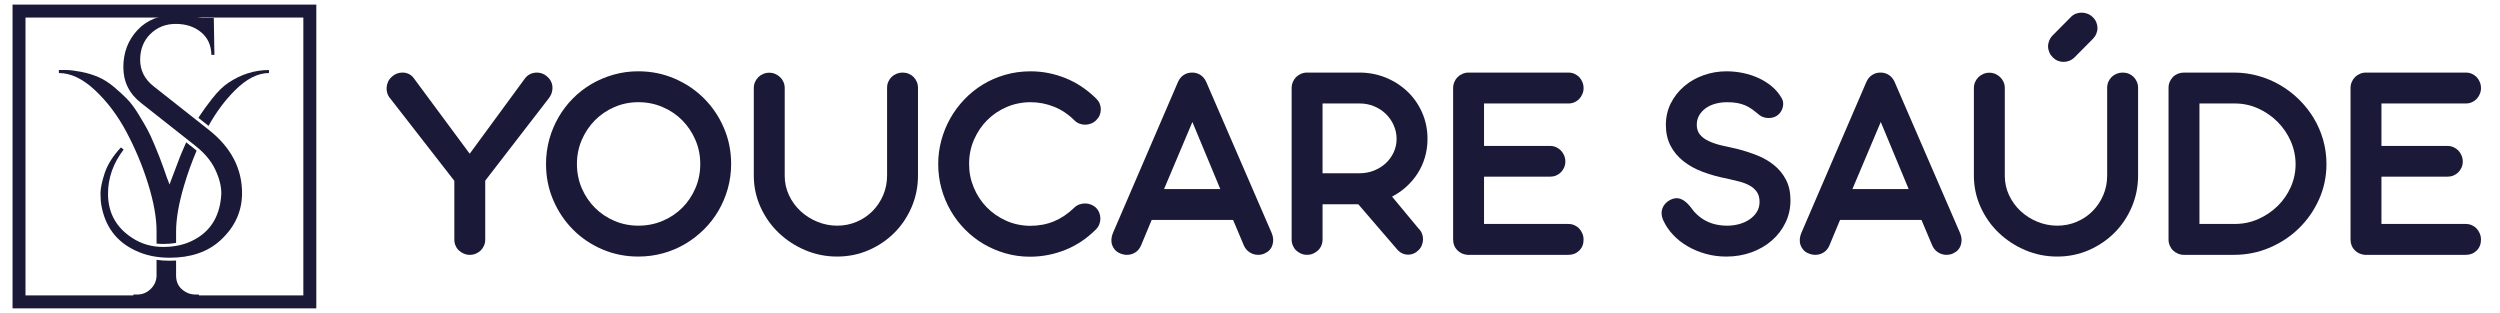 <?xml version="1.0" encoding="UTF-8"?>
<svg id="Camada_1" xmlns="http://www.w3.org/2000/svg" baseProfile="tiny" version="1.2" viewBox="0 0 2700 338">
  <!-- Generator: Adobe Illustrator 29.1.0, SVG Export Plug-In . SVG Version: 2.1.0 Build 142)  -->
  <g>
    <path d="M507.27,166.05l60.13-81.97c1.64-1.95,3.54-3.38,5.69-4.31,2.15-.92,4.41-1.38,6.77-1.38,4,0,7.59,1.33,10.77,4,1.74,1.44,3.13,3.08,4.15,4.92,1.02,1.85,1.64,3.82,1.85,5.92.2,2.1,0,4.26-.62,6.46-.61,2.21-1.74,4.38-3.38,6.54l-68.59,88.89v63.67c0,2.26-.44,4.41-1.31,6.46-.87,2.05-2.05,3.79-3.54,5.23-1.49,1.44-3.23,2.59-5.23,3.46-2,.87-4.18,1.31-6.54,1.31s-4.41-.44-6.46-1.31c-2.05-.87-3.85-2.02-5.38-3.46-1.54-1.43-2.74-3.18-3.61-5.23-.87-2.05-1.31-4.2-1.31-6.46v-63.52l-69.05-88.74c-1.54-1.74-2.64-3.66-3.31-5.77-.67-2.1-.92-4.23-.77-6.38.15-2.15.72-4.25,1.69-6.31.97-2.05,2.38-3.85,4.23-5.38,1.54-1.44,3.28-2.51,5.23-3.23,1.95-.72,3.95-1.08,6-1.08,2.36,0,4.59.49,6.69,1.46,2.1.98,3.92,2.49,5.46,4.54l60.44,81.66Z" fill="#1a1a38"/>
    <path d="M689.37,77c13.84,0,26.86,2.61,39.06,7.84,12.2,5.23,22.84,12.38,31.91,21.45,9.07,9.07,16.23,19.69,21.45,31.84,5.23,12.15,7.84,25.15,7.84,38.99,0,9.23-1.21,18.1-3.61,26.61-2.41,8.51-5.77,16.46-10.07,23.84-4.31,7.38-9.54,14.13-15.69,20.22-6.15,6.1-12.92,11.33-20.3,15.69-7.38,4.36-15.36,7.72-23.92,10.07-8.56,2.36-17.46,3.54-26.68,3.54-13.84,0-26.84-2.61-38.99-7.84-12.15-5.23-22.71-12.38-31.68-21.46-8.97-9.07-16.05-19.66-21.22-31.76-5.18-12.1-7.77-25.07-7.77-38.91,0-9.23,1.18-18.09,3.54-26.61,2.36-8.51,5.69-16.48,10-23.92,4.31-7.43,9.48-14.2,15.53-20.3,6.05-6.1,12.77-11.3,20.15-15.61,7.38-4.31,15.33-7.66,23.84-10.07,8.51-2.41,17.38-3.61,26.61-3.61ZM689.52,110.37c-9.23,0-17.87,1.74-25.91,5.23-8.05,3.49-15.07,8.25-21.07,14.3-6,6.05-10.74,13.13-14.23,21.22-3.49,8.1-5.23,16.76-5.23,25.99s1.74,18.05,5.23,26.15c3.48,8.1,8.23,15.15,14.23,21.15,6,6,13.02,10.72,21.07,14.15,8.05,3.44,16.69,5.15,25.91,5.15s17.92-1.72,26.07-5.15c8.15-3.43,15.23-8.15,21.22-14.15,6-6,10.74-13.05,14.23-21.15,3.48-8.1,5.23-16.81,5.23-26.15s-1.74-17.89-5.23-25.99c-3.49-8.1-8.23-15.17-14.23-21.22-6-6.05-13.07-10.82-21.22-14.3-8.15-3.48-16.84-5.23-26.07-5.23Z" fill="#1a1a38"/>
    <path d="M847.47,189.58c0,7.59,1.54,14.66,4.61,21.22,3.08,6.56,7.23,12.28,12.46,17.15,5.23,4.87,11.28,8.72,18.15,11.54,6.87,2.82,14.05,4.23,21.53,4.23s14.51-1.41,21.07-4.23c6.56-2.82,12.25-6.66,17.07-11.54,4.82-4.87,8.64-10.59,11.46-17.15,2.82-6.56,4.23-13.63,4.23-21.22v-94.74c0-2.36.44-4.54,1.31-6.54.87-2,2.08-3.74,3.61-5.23,1.54-1.49,3.33-2.64,5.38-3.46,2.05-.82,4.2-1.23,6.46-1.23s4.54.41,6.54,1.23c2,.82,3.74,1.98,5.23,3.46,1.49,1.49,2.67,3.23,3.54,5.23.87,2,1.31,4.18,1.31,6.54v94.74c0,12-2.28,23.33-6.84,33.99-4.56,10.66-10.79,19.94-18.69,27.84s-17.15,14.15-27.76,18.76c-10.61,4.61-21.97,6.92-34.07,6.92s-23.58-2.31-34.45-6.92c-10.87-4.61-20.43-10.87-28.68-18.76-8.25-7.89-14.79-17.17-19.61-27.84-4.82-10.66-7.23-21.99-7.23-33.99v-94.43c0-2.36.44-4.54,1.31-6.54.87-2,2.05-3.74,3.54-5.23,1.49-1.49,3.25-2.66,5.31-3.54,2.05-.87,4.2-1.31,6.46-1.31s4.54.44,6.54,1.31c2,.87,3.77,2.05,5.31,3.54,1.54,1.49,2.74,3.23,3.61,5.23.87,2,1.31,4.18,1.31,6.54v94.43Z" fill="#1a1a38"/>
    <path d="M1183.97,106.53c3.28,3.28,4.92,7.15,4.92,11.61s-1.64,8.33-4.92,11.61c-1.64,1.64-3.51,2.87-5.61,3.69-2.1.82-4.23,1.23-6.38,1.23s-4.23-.38-6.23-1.15-3.77-1.92-5.31-3.46c-6.67-6.66-14.07-11.61-22.22-14.84-8.15-3.23-16.59-4.84-25.3-4.84s-17.56,1.72-25.61,5.15c-8.05,3.44-15.07,8.15-21.07,14.15-6,6-10.77,13.05-14.3,21.15-3.54,8.1-5.31,16.82-5.31,26.15s1.67,17.41,5,25.45c3.33,8.05,7.94,15.13,13.84,21.22,5.89,6.1,12.87,10.97,20.92,14.61,8.05,3.64,16.74,5.51,26.07,5.61,9.43,0,18.04-1.62,25.84-4.85,7.79-3.23,15.07-8.12,21.84-14.69,1.54-1.54,3.33-2.69,5.38-3.46,2.05-.77,4.2-1.15,6.46-1.15,2.05,0,4.1.38,6.15,1.15,2.05.77,3.84,1.87,5.38,3.31,1.64,1.64,2.87,3.49,3.69,5.54.82,2.05,1.23,4.15,1.23,6.31s-.41,4.26-1.23,6.31c-.82,2.05-2,3.84-3.54,5.38-9.95,9.95-21.05,17.35-33.3,22.22-12.25,4.87-24.94,7.3-38.06,7.3-9.02,0-17.76-1.21-26.22-3.61-8.46-2.41-16.35-5.77-23.68-10.07-7.33-4.31-14.02-9.51-20.07-15.61-6.05-6.1-11.23-12.87-15.53-20.3-4.31-7.43-7.64-15.4-10-23.91-2.36-8.51-3.54-17.33-3.54-26.45s1.13-17.4,3.38-25.76c2.25-8.36,5.46-16.23,9.61-23.61,4.15-7.38,9.2-14.2,15.15-20.45,5.95-6.25,12.61-11.64,19.99-16.15,7.38-4.51,15.43-8.02,24.15-10.53,8.71-2.51,17.89-3.77,27.53-3.77,12.92,0,25.48,2.46,37.68,7.38,12.2,4.92,23.27,12.3,33.22,22.15Z" fill="#1a1a38"/>
    <path d="M1331.76,237.56h-87.97l-11.53,27.68c-1.44,3.28-3.51,5.77-6.23,7.46-2.72,1.69-5.72,2.54-9,2.54-2.26,0-4.67-.51-7.23-1.54-2.26-.92-4.1-2.18-5.54-3.77-1.44-1.59-2.49-3.36-3.15-5.31-.67-1.95-.92-4.05-.77-6.3.15-2.25.69-4.46,1.61-6.61l70.28-163.18c1.44-3.28,3.48-5.79,6.15-7.54,2.66-1.74,5.74-2.61,9.23-2.61,3.28,0,6.25.87,8.92,2.61,2.67,1.74,4.72,4.21,6.15,7.38l70.75,163.33c1.85,4.31,2.13,8.56.85,12.76-1.28,4.21-4.08,7.28-8.38,9.23-2.15,1.03-4.51,1.54-7.08,1.54-3.28,0-6.3-.87-9.07-2.61-2.77-1.74-4.87-4.2-6.31-7.38l-11.69-27.68ZM1257.17,204.19h60.75l-30.14-72.44-30.61,72.44Z" fill="#1a1a38"/>
    <path d="M1394.97,95.15c0-2.36.44-4.56,1.31-6.61.87-2.05,2.05-3.82,3.54-5.31,1.48-1.49,3.25-2.66,5.31-3.54,2.05-.87,4.2-1.31,6.46-1.31h56.44c10.15,0,19.69,1.82,28.61,5.46,8.92,3.64,16.74,8.67,23.45,15.07,6.71,6.41,12,14,15.84,22.76,3.85,8.77,5.77,18.22,5.77,28.38,0,6.87-.92,13.46-2.77,19.76-1.85,6.31-4.46,12.1-7.84,17.38-3.38,5.28-7.41,10.05-12.07,14.3-4.67,4.26-9.87,7.87-15.61,10.84l28.45,34.3c1.74,1.64,3.02,3.51,3.85,5.61.82,2.1,1.2,4.23,1.15,6.38-.05,2.15-.49,4.26-1.31,6.31-.82,2.05-2.05,3.84-3.69,5.38-1.64,1.64-3.41,2.85-5.31,3.61-1.9.77-3.82,1.15-5.77,1.15-4.21,0-7.9-1.59-11.07-4.77l-42.75-49.68h-38.6v38.14c0,2.26-.44,4.41-1.31,6.46-.87,2.05-2.08,3.79-3.61,5.23-1.54,1.44-3.31,2.59-5.31,3.46-2,.87-4.18,1.31-6.54,1.31s-4.41-.44-6.46-1.31c-2.05-.87-3.82-2.02-5.31-3.46-1.49-1.43-2.67-3.18-3.54-5.23-.87-2.05-1.31-4.2-1.31-6.46V95.15ZM1428.35,111.76v75.36h39.99c5.54,0,10.74-.97,15.61-2.92,4.87-1.95,9.1-4.59,12.69-7.92,3.59-3.33,6.43-7.25,8.53-11.77,2.1-4.51,3.15-9.33,3.15-14.46s-1.05-10.17-3.15-14.84c-2.1-4.66-4.95-8.74-8.53-12.23-3.59-3.48-7.82-6.23-12.69-8.23-4.87-2-10.02-3-15.46-3h-40.14Z" fill="#1a1a38"/>
    <path d="M1584.75,275.24c-4.41-.41-8.07-2.13-11-5.15-2.92-3.02-4.38-6.84-4.38-11.46V95.15c0-2.36.44-4.56,1.31-6.61.87-2.05,2.05-3.82,3.54-5.31,1.48-1.49,3.25-2.66,5.31-3.54,2.05-.87,4.25-1.31,6.61-1.31h107.66c2.36,0,4.54.44,6.54,1.31,2,.87,3.72,2.05,5.15,3.54,1.44,1.49,2.59,3.26,3.46,5.31.87,2.05,1.31,4.26,1.31,6.61s-.44,4.41-1.31,6.46c-.87,2.05-2.03,3.82-3.46,5.31-1.44,1.49-3.15,2.67-5.15,3.54-2,.87-4.18,1.31-6.54,1.31h-91.05v45.83h71.21c2.36,0,4.54.44,6.54,1.31,2,.87,3.74,2.08,5.23,3.61,1.48,1.54,2.66,3.33,3.54,5.38.87,2.05,1.31,4.26,1.31,6.61s-.44,4.38-1.31,6.38c-.87,2-2.05,3.74-3.54,5.23-1.49,1.49-3.23,2.64-5.23,3.46-2,.82-4.18,1.23-6.54,1.23h-71.21v51.06h91.05c2.36,0,4.54.44,6.54,1.31,2,.87,3.72,2.08,5.15,3.61,1.44,1.54,2.59,3.33,3.46,5.38.87,2.05,1.31,4.26,1.31,6.61,0,4.82-1.56,8.77-4.69,11.84-3.13,3.08-7.05,4.61-11.77,4.61h-109.04Z" fill="#1a1a38"/>
    <path d="M1866.35,193.12c-9.84-1.85-18.87-4.31-27.07-7.38-8.2-3.08-15.28-6.97-21.22-11.69-5.95-4.71-10.59-10.3-13.92-16.76-3.33-6.46-5-13.89-5-22.3s1.79-16.46,5.38-23.53c3.59-7.07,8.38-13.17,14.38-18.3,6-5.13,12.97-9.1,20.92-11.92,7.94-2.82,16.23-4.23,24.84-4.23,6.05,0,12.02.61,17.92,1.85,5.89,1.23,11.46,3.05,16.69,5.46,5.23,2.41,10,5.41,14.3,9,4.31,3.59,7.84,7.79,10.61,12.61.92,1.54,1.46,3.13,1.61,4.77.15,1.64.05,3.23-.31,4.77-.36,1.54-.92,3-1.69,4.38s-1.67,2.54-2.69,3.46c-2.77,2.77-6.41,4.15-10.92,4.15-1.64,0-3.31-.23-5-.69-1.69-.46-3.31-1.25-4.85-2.38-2.77-2.36-5.38-4.43-7.84-6.23-2.46-1.79-5.02-3.25-7.69-4.38-2.67-1.13-5.54-1.97-8.61-2.54-3.08-.56-6.72-.85-10.92-.85-4.61,0-8.92.56-12.92,1.69-4,1.13-7.46,2.77-10.38,4.92-2.92,2.15-5.23,4.72-6.92,7.69-1.69,2.97-2.54,6.31-2.54,10,0,4.31,1.13,7.84,3.38,10.61,2.25,2.77,5.38,5.1,9.38,7,4,1.9,8.69,3.49,14.07,4.77,5.38,1.28,11.2,2.59,17.46,3.92,7.18,1.85,14.17,4.13,20.99,6.84,6.82,2.72,12.89,6.23,18.22,10.54,5.33,4.31,9.61,9.56,12.84,15.76,3.23,6.2,4.85,13.61,4.85,22.22s-1.77,16.61-5.31,23.99c-3.54,7.38-8.43,13.82-14.69,19.3-6.25,5.49-13.61,9.77-22.07,12.84-8.46,3.08-17.56,4.61-27.3,4.61-7.79,0-15.23-1-22.3-3-7.07-2-13.56-4.71-19.46-8.15-5.9-3.43-11.05-7.48-15.46-12.15-4.41-4.66-7.84-9.61-10.3-14.84-1.33-2.67-2.08-5.18-2.23-7.54-.15-2.36.13-4.51.85-6.46.72-1.95,1.77-3.67,3.15-5.15,1.38-1.49,2.95-2.69,4.69-3.61,2.66-1.44,5.18-2.15,7.54-2.15,5.02,0,10.15,3.33,15.38,10,4.31,6.26,9.74,11.1,16.3,14.53,6.56,3.44,14.25,5.15,23.07,5.15,4.31,0,8.53-.56,12.69-1.69,4.15-1.13,7.87-2.79,11.15-5,3.28-2.2,5.92-4.89,7.92-8.07,2-3.18,3-6.82,3-10.92,0-4.51-1.03-8.18-3.08-11-2.05-2.82-4.69-5.1-7.92-6.84-3.23-1.74-6.87-3.13-10.92-4.15-4.05-1.02-8.07-2-12.07-2.92Z" fill="#1a1a38"/>
    <path d="M2075.2,237.56h-87.97l-11.53,27.68c-1.44,3.28-3.51,5.77-6.23,7.46-2.72,1.69-5.72,2.54-9,2.54-2.26,0-4.67-.51-7.23-1.54-2.26-.92-4.1-2.18-5.54-3.77-1.44-1.59-2.49-3.36-3.15-5.31-.67-1.95-.92-4.05-.77-6.3.15-2.25.69-4.46,1.62-6.61l70.28-163.18c1.44-3.28,3.48-5.79,6.15-7.54,2.66-1.74,5.74-2.61,9.23-2.61,3.28,0,6.25.87,8.92,2.61,2.67,1.74,4.72,4.21,6.15,7.38l70.75,163.33c1.85,4.31,2.13,8.56.85,12.76-1.28,4.21-4.08,7.28-8.38,9.23-2.15,1.03-4.51,1.54-7.08,1.54-3.28,0-6.3-.87-9.07-2.61-2.77-1.74-4.87-4.2-6.31-7.38l-11.69-27.68ZM2000.61,204.19h60.75l-30.14-72.44-30.61,72.44Z" fill="#1a1a38"/>
    <path d="M2165.17,189.58c0,7.59,1.54,14.66,4.61,21.22,3.08,6.56,7.23,12.28,12.46,17.15,5.23,4.87,11.28,8.72,18.15,11.54,6.87,2.82,14.05,4.23,21.53,4.23s14.51-1.41,21.07-4.23c6.56-2.82,12.25-6.66,17.07-11.54,4.82-4.87,8.64-10.59,11.46-17.15,2.82-6.56,4.23-13.63,4.23-21.22v-94.74c0-2.36.44-4.54,1.31-6.54.87-2,2.08-3.74,3.61-5.23,1.54-1.49,3.33-2.64,5.38-3.46,2.05-.82,4.2-1.23,6.46-1.23s4.54.41,6.54,1.23c2,.82,3.74,1.98,5.23,3.46,1.49,1.49,2.66,3.23,3.54,5.23.87,2,1.31,4.18,1.31,6.54v94.74c0,12-2.28,23.33-6.84,33.99-4.56,10.66-10.79,19.94-18.69,27.84-7.9,7.9-17.15,14.15-27.76,18.76-10.61,4.61-21.97,6.92-34.07,6.92s-23.58-2.31-34.45-6.92c-10.87-4.61-20.43-10.87-28.68-18.76-8.25-7.89-14.79-17.17-19.61-27.84-4.82-10.66-7.23-21.99-7.23-33.99v-94.43c0-2.36.44-4.54,1.31-6.54.87-2,2.05-3.74,3.54-5.23,1.48-1.49,3.25-2.66,5.31-3.54,2.05-.87,4.2-1.31,6.46-1.31s4.54.44,6.54,1.31c2,.87,3.77,2.05,5.31,3.54,1.54,1.49,2.74,3.23,3.61,5.23.87,2,1.31,4.18,1.31,6.54v94.43ZM2240.68,61.77c-1.74,1.74-3.67,3.03-5.77,3.85-2.1.82-4.18,1.23-6.23,1.23-4.51,0-8.41-1.64-11.69-4.92-1.64-1.64-2.9-3.48-3.77-5.54-.87-2.05-1.31-4.15-1.31-6.31s.44-4.28,1.31-6.38c.87-2.1,2.13-3.97,3.77-5.61l19.38-19.53c1.64-1.74,3.48-3,5.54-3.77,2.05-.77,4.15-1.15,6.3-1.15s4.28.41,6.38,1.23c2.1.82,3.97,2.05,5.61,3.69,1.74,1.64,3.02,3.49,3.84,5.54.82,2.05,1.23,4.13,1.23,6.23s-.44,4.18-1.31,6.23c-.87,2.05-2.13,3.9-3.77,5.54l-19.53,19.69Z" fill="#1a1a38"/>
    <path d="M2358.64,275.24c-2.26,0-4.41-.44-6.46-1.31-2.05-.87-3.82-2.02-5.31-3.46-1.49-1.43-2.67-3.18-3.54-5.23-.87-2.05-1.31-4.2-1.31-6.46V94.84c0-2.36.44-4.54,1.31-6.54.87-2,2.05-3.74,3.54-5.23,1.48-1.49,3.25-2.64,5.31-3.46,2.05-.82,4.2-1.23,6.46-1.23h53.98c9.02,0,17.76,1.18,26.22,3.54,8.46,2.36,16.38,5.69,23.76,10,7.38,4.31,14.15,9.48,20.3,15.53,6.15,6.05,11.43,12.71,15.84,19.99,4.41,7.28,7.82,15.12,10.23,23.53,2.41,8.41,3.61,17.12,3.61,26.15,0,13.53-2.67,26.25-8,38.14-5.33,11.9-12.56,22.3-21.69,31.22-9.13,8.92-19.74,15.94-31.84,21.07-12.1,5.13-24.91,7.69-38.45,7.69h-53.98ZM2375.41,111.76v130.11h37.99c9.12,0,17.66-1.77,25.61-5.31,7.94-3.54,14.92-8.25,20.92-14.15,6-5.89,10.71-12.74,14.15-20.53,3.43-7.79,5.15-15.94,5.15-24.45s-1.72-16.87-5.15-24.76c-3.44-7.89-8.15-14.87-14.15-20.92-6-6.05-12.97-10.89-20.92-14.53-7.95-3.64-16.48-5.46-25.61-5.46h-37.99Z" fill="#1a1a38"/>
    <path d="M2553.96,275.24c-4.41-.41-8.07-2.13-11-5.15-2.92-3.02-4.38-6.84-4.38-11.46V95.15c0-2.36.44-4.56,1.31-6.61.87-2.05,2.05-3.82,3.54-5.31,1.48-1.49,3.25-2.66,5.31-3.54,2.05-.87,4.25-1.31,6.61-1.31h107.66c2.36,0,4.54.44,6.54,1.31,2,.87,3.72,2.05,5.15,3.54,1.44,1.49,2.59,3.26,3.46,5.31.87,2.05,1.31,4.26,1.31,6.61s-.44,4.41-1.31,6.46c-.87,2.05-2.03,3.82-3.46,5.31-1.44,1.49-3.15,2.67-5.15,3.54-2,.87-4.18,1.31-6.54,1.31h-91.05v45.83h71.21c2.36,0,4.54.44,6.54,1.31,2,.87,3.74,2.08,5.23,3.61,1.48,1.54,2.66,3.33,3.54,5.38.87,2.05,1.31,4.26,1.31,6.61s-.44,4.38-1.31,6.38c-.87,2-2.05,3.74-3.54,5.23-1.49,1.49-3.23,2.64-5.23,3.46-2,.82-4.18,1.23-6.54,1.23h-71.21v51.06h91.05c2.36,0,4.54.44,6.54,1.31,2,.87,3.72,2.08,5.15,3.61,1.44,1.54,2.59,3.33,3.46,5.38.87,2.05,1.31,4.26,1.31,6.61,0,4.82-1.56,8.77-4.69,11.84-3.13,3.08-7.05,4.61-11.77,4.61h-109.04Z" fill="#1a1a38"/>
  </g>
  <g>
    <path d="M133.54,161.52c-11.25,14.72-16.88,30.62-16.88,47.72,0,20.34,8.55,36.14,25.64,47.39,9.95,6.7,21.26,10.06,33.92,10.06s23.64-2.49,32.95-7.47c17.53-9.09,27.37-24.34,29.54-45.77.21-1.51.32-3.03.32-4.54,0-8-2.22-16.66-6.65-25.97-4.44-9.3-11.63-17.85-21.59-25.64l-58.43-46.09c-12.77-9.95-19.15-22.83-19.15-38.63s5.08-29.16,15.26-40.09c10.17-10.92,23.91-16.39,41.22-16.39,8.65,0,18.07,1.09,28.24,3.25h12.98l.65,39.92h-3.25c-.22-10.39-3.95-18.55-11.2-24.51-7.25-5.95-16.34-8.93-27.27-8.93s-20.07,3.63-27.43,10.87c-7.36,7.25-11.04,16.55-11.04,27.91s4.76,20.83,14.28,28.4l60.05,47.39c23.8,18.83,35.71,41.55,35.71,68.16,0,19.91-7.9,37-23.7,51.29-13.63,12.33-31.81,18.5-54.53,18.5-13.85,0-26.19-2.6-37-7.79-20.34-9.52-32.57-25.75-36.68-48.69-.65-3.46-.97-7.84-.97-13.15s1.51-12.55,4.54-21.75c3.03-9.19,8.87-18.45,17.53-27.75l2.92,2.27Z" fill="#1a1a38"/>
    <g>
      <path d="M200.23,315.17c-6.71-3.89-10.06-9.74-10.06-17.53v-16.26c-2.28.13-4.6.2-6.97.2-4.87,0-9.59-.32-14.13-.95v17.34c-.22,5.63-2.38,10.39-6.49,14.28-4.11,3.9-8.88,5.84-14.28,5.84h-4.22v3.25h70.76v-3.25h-3.9c-3.89,0-7.47-.97-10.71-2.92Z" fill="#1a1a38"/>
      <path d="M136.61,142.65c9.52,17.85,17.31,36.52,23.37,55.99,6.06,19.48,9.09,36.47,9.09,50.96v13.47c2.34.26,4.72.4,7.15.4,4.9,0,9.56-.39,13.95-1.18v-12.37c0-13.63,2.87-30.13,8.6-49.5,3.8-12.85,8.33-25.42,13.56-37.71-1.13-.98-2.31-1.94-3.52-2.9l-7.73-6.1c-2.97,6.65-5.25,11.99-6.85,16.03-2.06,5.19-4.28,11.04-6.65,17.53-2.38,6.49-3.89,10.5-4.54,12.01-.44-1.3-.97-2.81-1.62-4.54-.44-.86-.76-1.62-.97-2.27-.22-.65-1.52-4.38-3.9-11.2-2.38-6.82-5.52-14.88-9.41-24.18-3.03-7.35-5.79-13.31-8.28-17.85-2.49-4.54-5.74-10.06-9.74-16.55-4.01-6.49-7.95-11.74-11.85-15.74-3.89-4-8.6-8.33-14.12-12.98-5.52-4.65-11.15-8.22-16.88-10.71-5.74-2.49-11.96-4.38-18.66-5.68-6.71-1.3-12.01-1.95-15.91-1.95h-8.11v3.25c12.77,0,25.75,6.17,38.95,18.5,13.2,12.33,24.56,27.43,34.08,45.28Z" fill="#1a1a38"/>
      <path d="M246.32,89.58c-5.63,3.89-11.25,9.41-16.88,16.55-5.63,7.14-10.22,13.47-13.8,18.99-.45.69-.9,1.42-1.36,2.18l10.94,8.63c8.05-14.52,17.41-27.15,28.08-37.91,12.66-12.77,25.04-19.15,37.17-19.15v-3.25c-15.58,0-30.3,4.66-44.14,13.96Z" fill="#1a1a38"/>
    </g>
  </g>
  <rect x="20.54" y="11.97" width="314.07" height="314.07" fill="none" stroke="#1a1a38" stroke-miterlimit="10" stroke-width="14"/>
</svg>